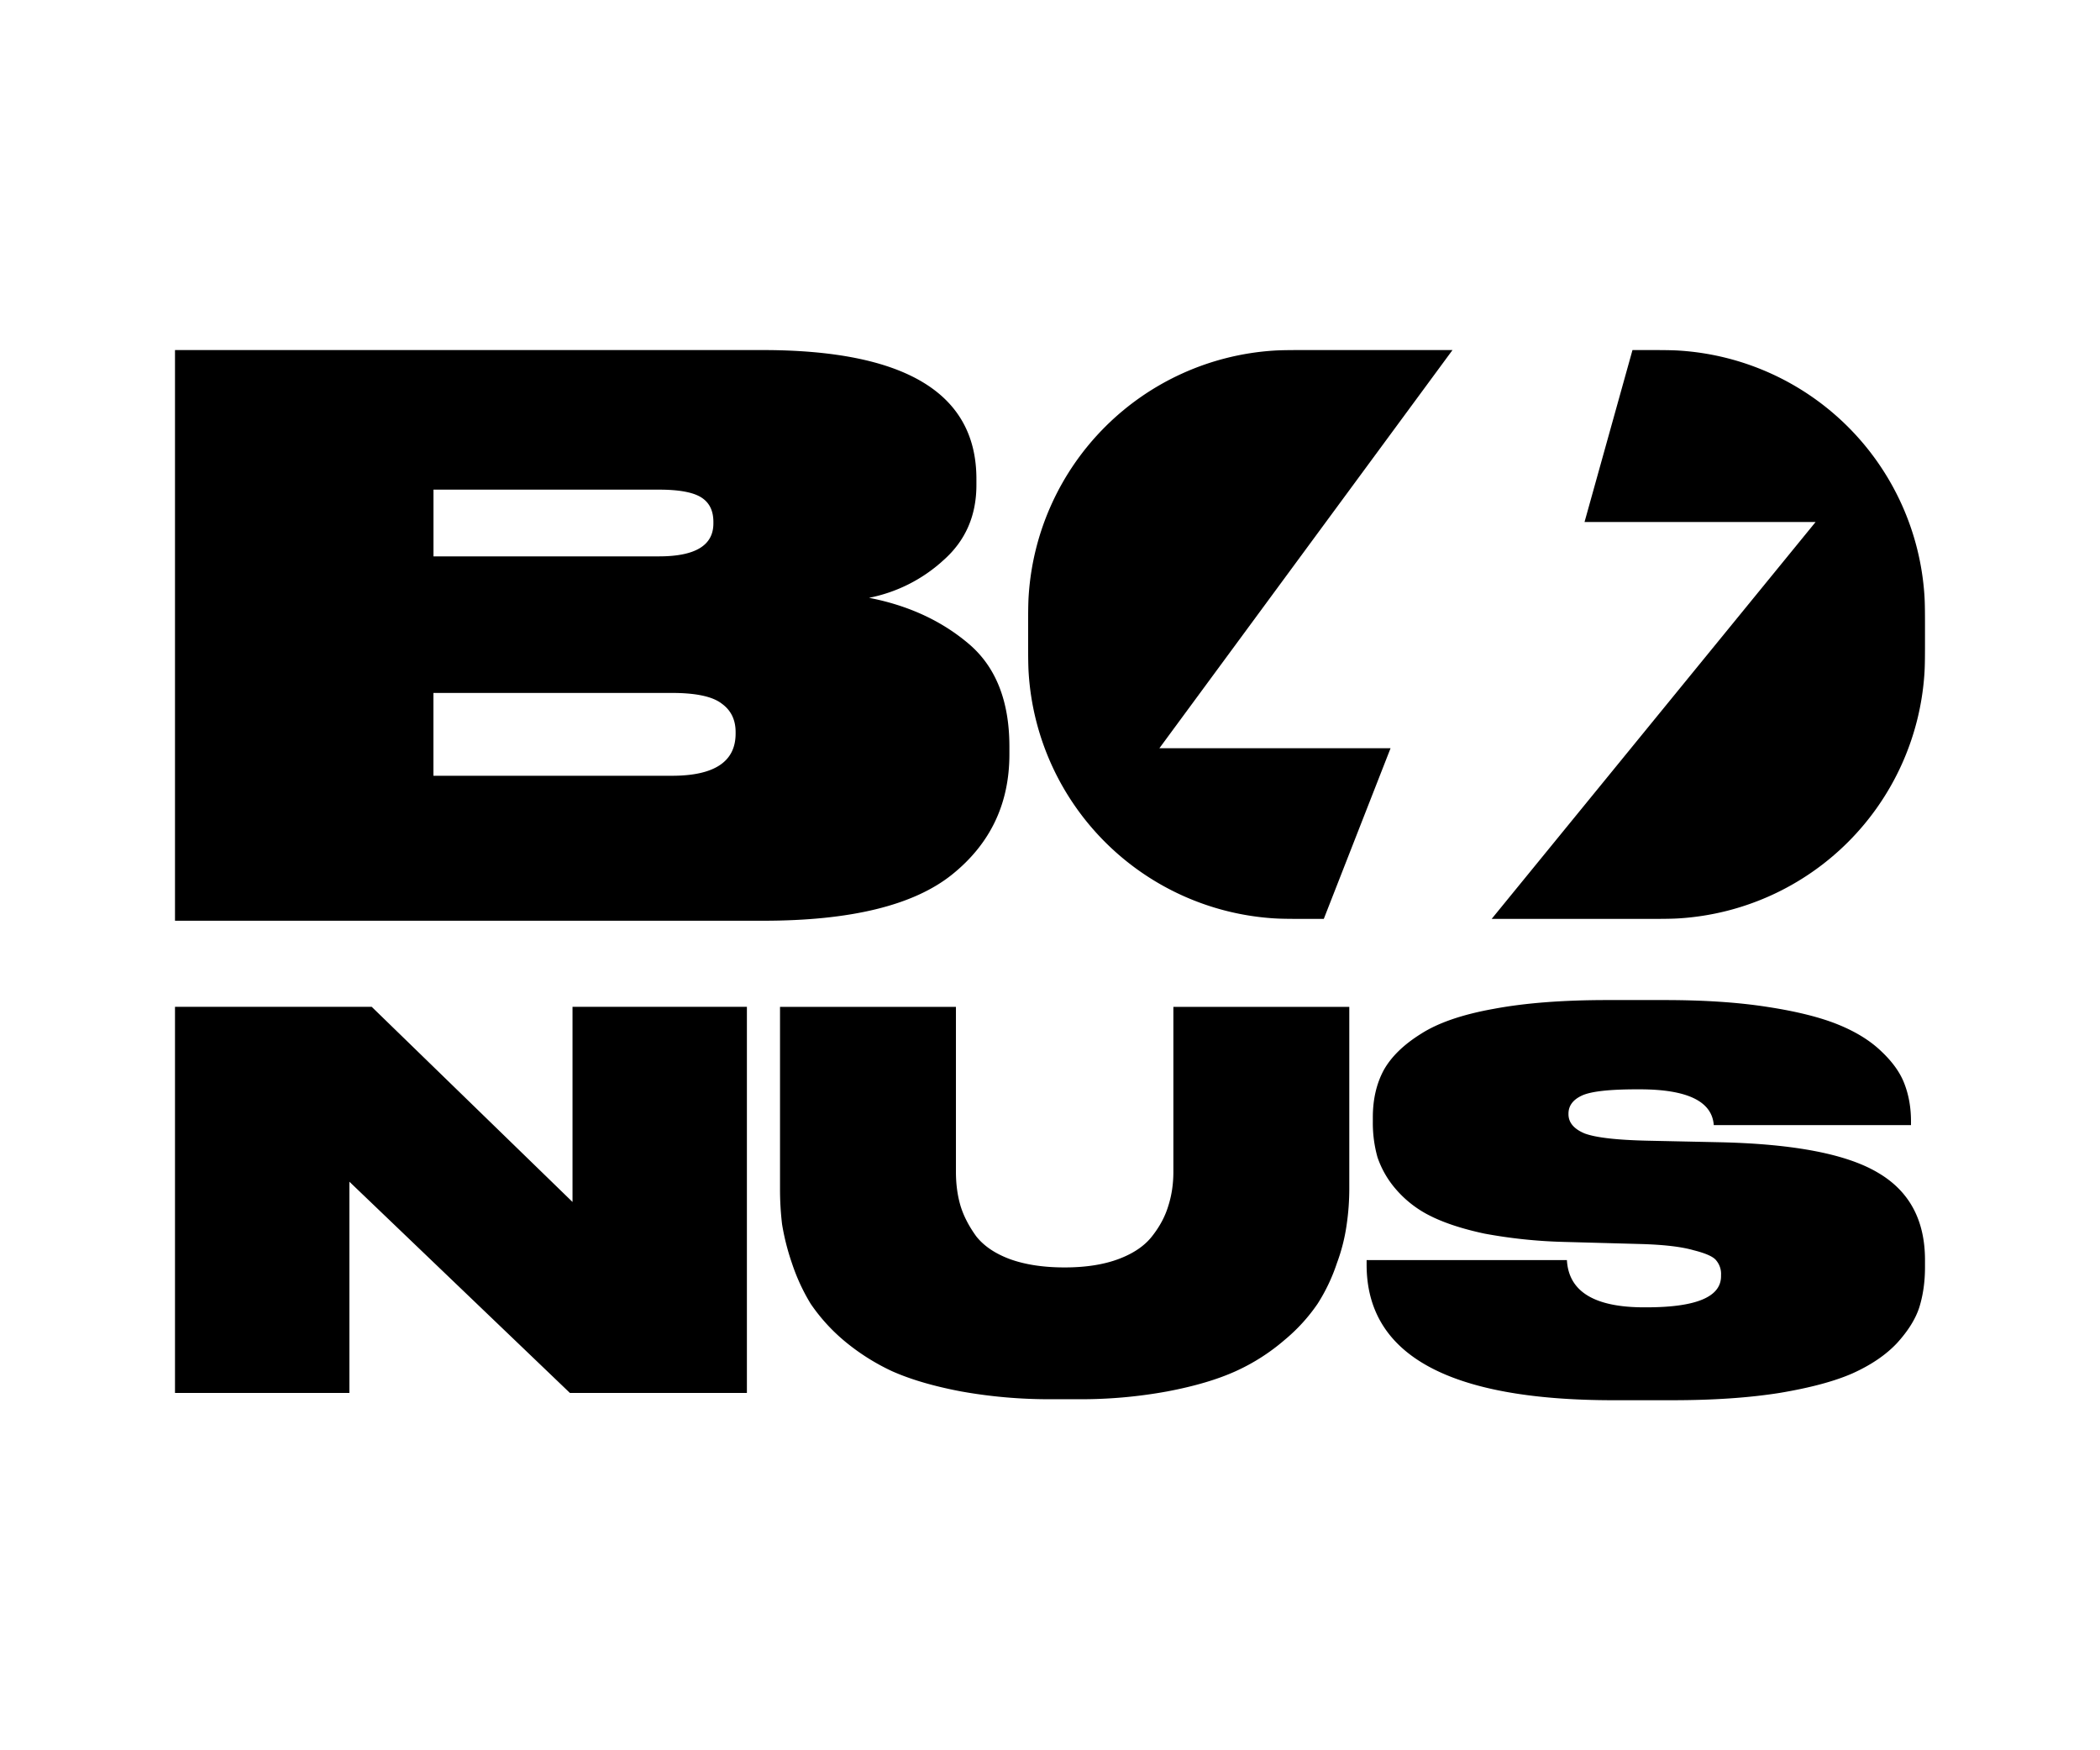 <svg xmlns="http://www.w3.org/2000/svg" width="48" height="40" fill="none" viewBox="0 0 48 40">
  <path fill="#000" d="M4 21.042V8h13.427c3.26 0 4.891.982 4.891 2.945v.14c0 .701-.251 1.274-.754 1.718a3.52 3.52 0 0 1-1.7.859c.9.175 1.66.526 2.279 1.052.62.526.929 1.309.929 2.349v.175c0 1.133-.438 2.05-1.315 2.752-.876.701-2.314 1.052-4.312 1.052H4Zm11.06-9.852H9.908v1.525h5.154c.83 0 1.244-.25 1.244-.753v-.035c0-.258-.093-.444-.28-.561-.187-.117-.508-.176-.964-.176Zm.299 4.646H9.907v1.893h5.452c.97 0 1.455-.322 1.455-.964v-.035c0-.28-.105-.497-.316-.649-.21-.164-.59-.245-1.14-.245Z"/>
  <path fill="#000" fill-rule="evenodd" d="M23.5 14.5c0-.464 0-.696.013-.892a6 6 0 0 1 5.595-5.595C29.304 8 29.536 8 30 8h3.2l-6.7 9.1h5.284L30.258 21H30c-.464 0-.696 0-.892-.013a6 6 0 0 1-5.595-5.595c-.013-.196-.013-.428-.013-.892ZM34.095 21H37.5c.464 0 .696 0 .892-.013a6 6 0 0 0 5.595-5.595c.013-.196.013-.428.013-.892s0-.696-.013-.892a6 6 0 0 0-5.595-5.595C38.196 8 37.964 8 37.5 8h-.186l-1.096 3.929H41.5L34.095 21Z" clip-rule="evenodd"/>
  <path fill="#000" d="M4 23.009h4.496l4.59 4.46v-4.46h3.986v8.825h-4.045l-5.041-4.828v4.828H4v-8.825Zm13.829 4.151v-4.15h4.021v3.772c0 .285.036.545.107.783.071.229.19.458.356.688.174.221.43.395.77.522.349.126.764.19 1.246.19h.012c.474 0 .882-.064 1.222-.19.34-.127.597-.3.77-.522.175-.222.297-.451.369-.688.079-.245.118-.506.118-.783V23.01h4.021v4.151c0 .277-.02.55-.059.819a4.196 4.196 0 0 1-.225.89 4.12 4.12 0 0 1-.44.925 4.018 4.018 0 0 1-.758.83 4.638 4.638 0 0 1-1.115.712c-.42.19-.941.344-1.566.462a10.94 10.94 0 0 1-2.064.178h-.546a11.4 11.4 0 0 1-2.1-.178c-.624-.118-1.15-.272-1.577-.462a4.974 4.974 0 0 1-1.115-.712 4.161 4.161 0 0 1-.747-.83 4.49 4.49 0 0 1-.427-.925 5.43 5.43 0 0 1-.226-.89 6.788 6.788 0 0 1-.047-.819ZM36.883 32c-3.764 0-5.646-1.032-5.646-3.096v-.107h4.578c.04.72.629 1.08 1.768 1.08h.047c1.139 0 1.708-.237 1.708-.712v-.024a.479.479 0 0 0-.107-.332c-.063-.087-.237-.166-.521-.237-.277-.08-.68-.127-1.21-.142l-1.756-.048a11.537 11.537 0 0 1-1.815-.19c-.514-.11-.933-.249-1.257-.415a2.498 2.498 0 0 1-.771-.605 2.187 2.187 0 0 1-.415-.723 2.887 2.887 0 0 1-.107-.807v-.107c0-.41.083-.77.25-1.08.173-.308.458-.584.853-.83.395-.253.95-.442 1.66-.569.712-.134 1.578-.201 2.598-.201h1.305c.886 0 1.665.05 2.337.154.672.102 1.214.237 1.625.403.411.166.744.372.997.617.26.245.439.498.533.759.095.253.143.534.143.842v.083h-4.508c-.04-.545-.605-.818-1.696-.818h-.06c-.632 0-1.051.047-1.257.142-.205.095-.308.233-.308.415v.012c0 .19.123.336.368.439.253.095.731.15 1.435.166l1.684.036c1.685.04 2.883.273 3.594.7.712.419 1.068 1.083 1.068 1.992v.166c0 .332-.044.637-.13.914-.087.269-.258.541-.51.818-.254.27-.59.498-1.009.688-.411.182-.968.332-1.672.45-.704.112-1.523.167-2.456.167h-1.34Z"/>
</svg>
